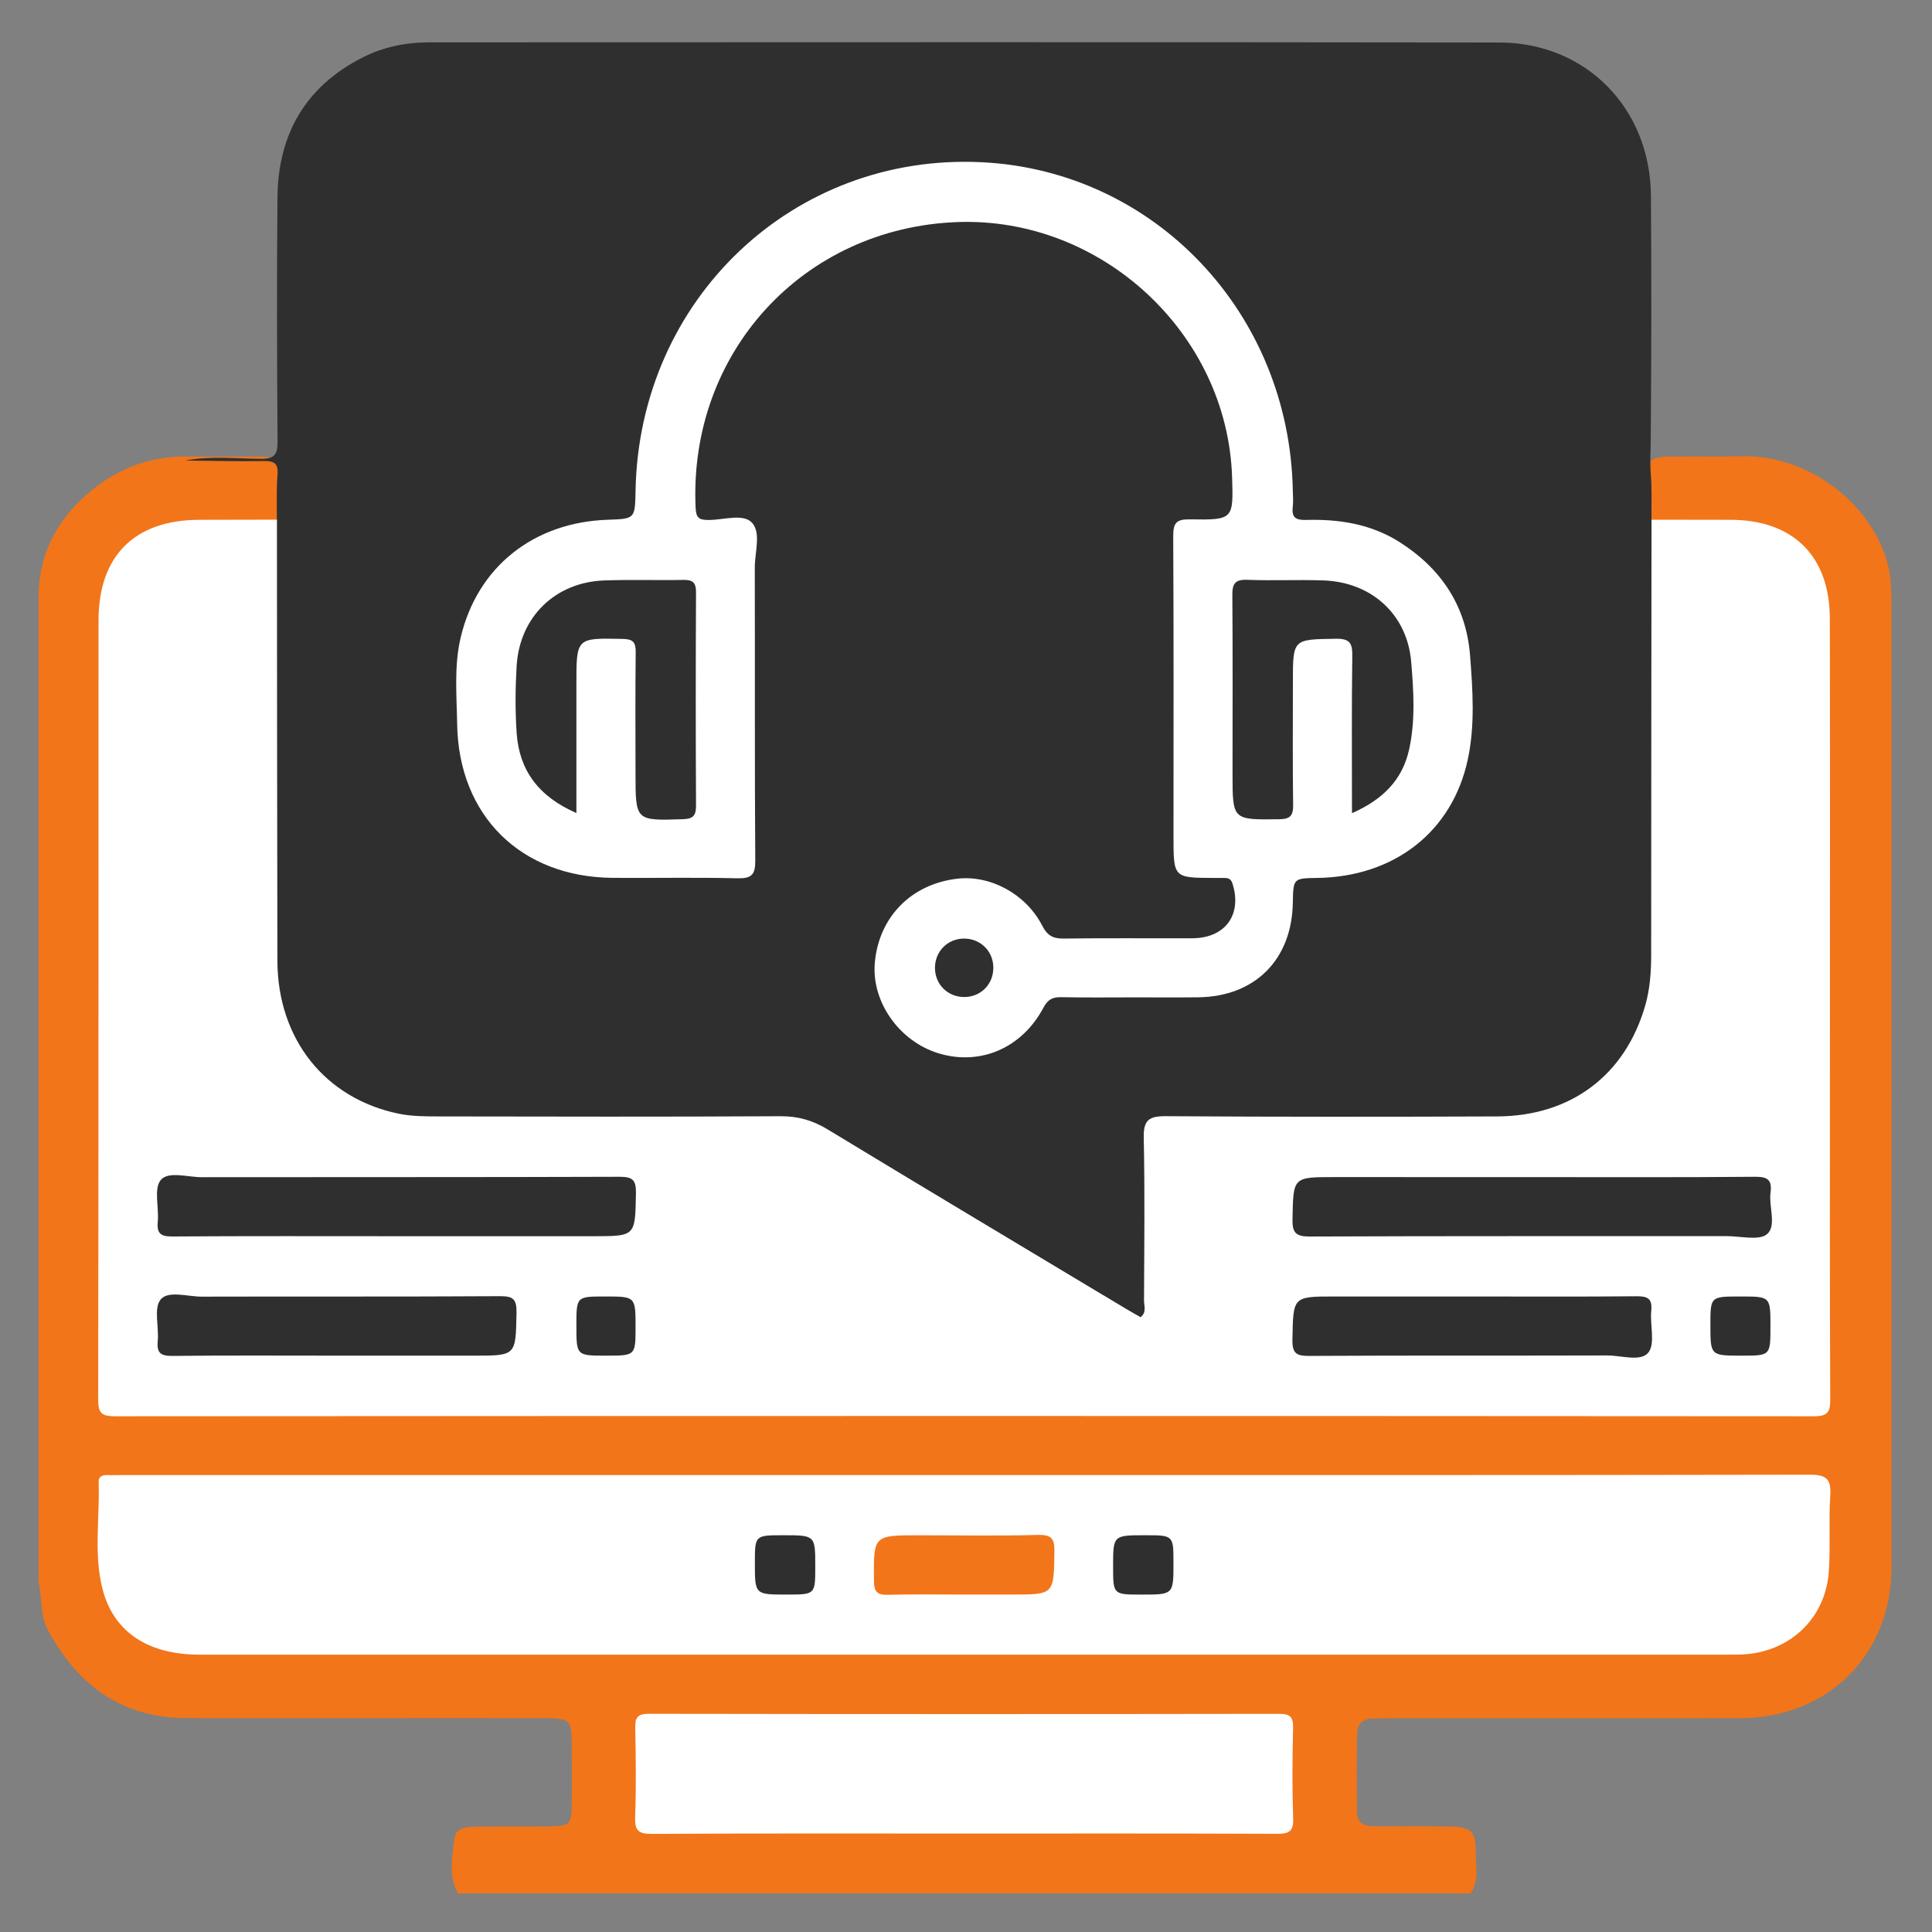 <svg xmlns="http://www.w3.org/2000/svg" width="50" height="50" viewBox="0 0 50 50" fill="none">
    <rect x="0" y="0" width="50" height="50" fill="#808080" stroke="none"/>
    <g clip-path="url(#clip0_1134_5965)">
        <path d="M38.053 49.001C29.319 49.001 20.586 49.001 11.852 49.001C11.599 48.546 11.703 48.059 11.758 47.588C11.794 47.291 12.075 47.28 12.311 47.275C12.95 47.258 13.589 47.275 14.227 47.266C14.745 47.259 14.789 47.216 14.796 46.707C14.803 46.193 14.8 45.679 14.797 45.165C14.793 44.513 14.752 44.468 14.114 44.466C12.712 44.462 11.31 44.465 9.908 44.465C8.21 44.465 6.512 44.47 4.813 44.464C3.14 44.458 2.002 43.605 1.236 42.178C1.031 41.796 1.097 41.358 0.999 40.955C0.999 32.408 0.999 23.862 0.999 15.316C1.047 14.204 1.558 13.341 2.412 12.658C3.133 12.082 3.952 11.797 4.877 11.816C5.498 11.817 6.118 11.82 6.738 11.815C7.123 11.812 7.324 11.982 7.316 12.368C7.309 12.734 7.401 13.114 7.202 13.461C7.015 13.609 6.792 13.589 6.575 13.592C6.045 13.6 5.515 13.583 4.985 13.6C3.638 13.643 2.718 14.622 2.725 15.934C2.759 22.546 2.74 29.158 2.741 35.77C2.741 36.486 2.754 36.499 3.476 36.499C17.792 36.5 32.107 36.5 46.423 36.499C47.161 36.499 47.168 36.492 47.168 35.732C47.169 29.136 47.148 22.539 47.184 15.943C47.191 14.616 46.264 13.648 44.932 13.601C44.402 13.582 43.872 13.601 43.342 13.592C43.125 13.589 42.902 13.609 42.712 13.466C42.498 13.037 42.568 12.585 42.627 12.143C42.668 11.842 42.926 11.822 43.167 11.818C43.821 11.807 44.474 11.822 45.127 11.809C46.734 11.783 48.344 12.941 48.82 14.476C48.947 14.882 48.95 15.307 48.95 15.725C48.955 24.003 48.957 32.282 48.952 40.559C48.951 42.831 47.3 44.465 45.024 44.467C42.031 44.47 39.037 44.468 36.044 44.468C35.872 44.468 35.701 44.47 35.529 44.474C35.265 44.48 35.127 44.607 35.122 44.876C35.107 45.546 35.112 46.216 35.119 46.886C35.123 47.21 35.327 47.262 35.587 47.264C36.226 47.268 36.866 47.255 37.505 47.269C38.083 47.281 38.195 47.383 38.193 47.958C38.19 48.308 38.288 48.68 38.053 49.001Z" fill="#F27519"/>
        <path d="M4.8 11.918C5.446 11.796 6.098 11.87 6.747 11.875C7.108 11.878 7.186 11.76 7.183 11.421C7.168 9.316 7.161 7.211 7.181 5.106C7.197 3.472 7.909 2.234 9.389 1.485C9.924 1.214 10.506 1.096 11.105 1.096C20.337 1.094 29.569 1.087 38.801 1.1C41.044 1.103 42.707 2.799 42.726 5.06C42.742 7.165 42.739 9.27 42.721 11.375C42.718 11.755 42.698 11.972 42.723 12.283C42.754 12.67 42.737 13.061 42.74 13.45C42.896 13.635 42.871 13.859 42.871 14.075C42.873 17.661 42.882 21.247 42.869 24.832C42.861 26.91 41.638 28.481 39.715 28.941C39.393 29.018 39.068 29.025 38.739 29.025C35.98 29.025 33.22 29.024 30.46 29.026C29.79 29.026 29.774 29.043 29.773 29.7C29.771 30.901 29.773 32.101 29.772 33.302C29.772 33.426 29.775 33.551 29.767 33.676C29.732 34.199 29.581 34.291 29.121 34.022C27.803 33.25 26.498 32.455 25.188 31.669C23.93 30.915 22.667 30.172 21.421 29.401C20.977 29.127 20.524 29.017 20.006 29.019C17.075 29.032 14.144 29.027 11.213 29.025C8.832 29.023 7.084 27.396 7.049 25.02C6.995 21.325 7.032 17.63 7.035 13.935C7.035 13.763 7.041 13.59 7.165 13.45C7.168 13.061 7.151 12.67 7.182 12.282C7.208 11.97 7.073 11.927 6.807 11.932C6.138 11.943 5.469 11.924 4.8 11.918Z" fill="#2F2F2F"/>
        <path d="M7.167 13.449C7.171 17.254 7.17 21.058 7.179 24.864C7.184 26.89 8.412 28.435 10.331 28.825C10.663 28.892 11.013 28.892 11.354 28.893C14.301 28.898 17.249 28.904 20.196 28.888C20.652 28.885 21.033 28.994 21.421 29.23C23.979 30.782 26.546 32.316 29.112 33.855C29.245 33.935 29.381 34.01 29.518 34.089C29.682 33.963 29.606 33.794 29.607 33.653C29.613 32.25 29.63 30.846 29.6 29.443C29.59 28.979 29.741 28.883 30.179 28.887C33.033 28.906 35.886 28.904 38.74 28.893C40.656 28.887 42.062 27.825 42.58 26.017C42.7 25.598 42.732 25.162 42.732 24.724C42.733 20.965 42.737 17.207 42.741 13.45C43.427 13.451 44.113 13.45 44.799 13.453C46.408 13.459 47.353 14.393 47.356 16.009C47.363 19.767 47.358 23.523 47.358 27.28C47.358 30.258 47.352 33.236 47.366 36.213C47.368 36.556 47.294 36.654 46.934 36.653C32.28 36.643 17.626 36.643 2.972 36.653C2.614 36.653 2.54 36.556 2.541 36.213C2.552 29.494 2.547 22.775 2.55 16.056C2.551 14.383 3.486 13.456 5.155 13.453C5.826 13.45 6.496 13.45 7.167 13.449Z" fill="white"/>
        <path d="M24.989 38.175C32.269 38.175 39.551 38.179 46.831 38.165C47.261 38.164 47.395 38.272 47.367 38.703C47.325 39.356 47.374 40.014 47.33 40.665C47.251 41.847 46.373 42.71 45.193 42.811C45.039 42.823 44.882 42.822 44.726 42.822C31.536 42.822 18.346 42.823 5.157 42.822C3.845 42.822 2.95 42.247 2.659 41.144C2.418 40.229 2.585 39.283 2.553 38.352C2.548 38.209 2.647 38.173 2.771 38.175C2.896 38.178 3.021 38.175 3.146 38.175C10.427 38.175 17.707 38.175 24.989 38.175Z" fill="white"/>
        <path d="M24.958 47.452C22.263 47.452 19.568 47.445 16.873 47.461C16.52 47.463 16.424 47.373 16.437 47.022C16.465 46.259 16.456 45.495 16.44 44.732C16.434 44.461 16.486 44.352 16.791 44.353C22.227 44.362 27.665 44.362 33.102 44.354C33.392 44.354 33.472 44.436 33.465 44.722C33.446 45.501 33.44 46.281 33.467 47.059C33.48 47.406 33.351 47.46 33.042 47.459C30.348 47.447 27.653 47.452 24.958 47.452Z" fill="white"/>
        <path d="M29.337 25.812C28.713 25.812 28.089 25.82 27.466 25.807C27.237 25.802 27.117 25.866 27.002 26.082C26.444 27.131 25.361 27.587 24.287 27.259C23.271 26.948 22.552 25.925 22.64 24.918C22.744 23.735 23.579 22.881 24.771 22.741C25.62 22.641 26.544 23.126 26.971 23.953C27.109 24.223 27.259 24.294 27.54 24.29C28.647 24.274 29.754 24.287 30.861 24.282C31.711 24.278 32.151 23.668 31.897 22.868C31.862 22.755 31.8 22.722 31.696 22.722C31.603 22.723 31.509 22.721 31.416 22.721C30.37 22.718 30.37 22.718 30.37 21.648C30.37 19.06 30.377 16.472 30.363 13.883C30.361 13.539 30.437 13.435 30.796 13.441C31.921 13.459 31.922 13.442 31.886 12.341C31.764 8.632 28.512 5.613 24.783 5.747C20.781 5.891 17.813 9.138 18.003 13.151C18.015 13.409 18.102 13.456 18.331 13.457C18.716 13.46 19.225 13.283 19.456 13.522C19.705 13.781 19.533 14.292 19.534 14.691C19.54 17.218 19.529 19.743 19.546 22.27C19.549 22.638 19.451 22.738 19.085 22.73C18.01 22.704 16.933 22.727 15.858 22.719C13.48 22.7 11.869 21.113 11.831 18.737C11.819 17.991 11.748 17.235 11.922 16.5C12.353 14.669 13.812 13.514 15.734 13.451C16.434 13.427 16.434 13.427 16.448 12.701C16.54 7.739 20.539 3.951 25.421 4.199C29.894 4.426 33.374 8.108 33.458 12.703C33.461 12.843 33.474 12.985 33.456 13.123C33.422 13.398 33.544 13.463 33.799 13.456C34.653 13.431 35.479 13.56 36.216 14.026C37.294 14.71 37.945 15.679 38.045 16.963C38.115 17.864 38.177 18.779 37.984 19.667C37.577 21.537 36.073 22.692 34.093 22.721C33.47 22.73 33.47 22.73 33.458 23.366C33.432 24.834 32.482 25.788 31.02 25.81C30.46 25.817 29.898 25.811 29.337 25.812Z" fill="white"/>
        <path d="M10.26 31.993C8.329 31.993 6.397 31.986 4.466 32C4.162 32.002 4.054 31.926 4.083 31.617C4.118 31.249 3.974 30.762 4.161 30.538C4.358 30.302 4.861 30.468 5.229 30.466C8.828 30.461 12.425 30.468 16.024 30.455C16.371 30.454 16.464 30.532 16.458 30.885C16.437 31.992 16.454 31.993 15.354 31.993C13.656 31.993 11.958 31.993 10.26 31.993Z" fill="#2F2F2F"/>
        <path d="M39.674 30.464C41.59 30.464 43.505 30.472 45.421 30.455C45.754 30.452 45.863 30.54 45.821 30.865C45.774 31.231 45.981 31.722 45.735 31.936C45.528 32.115 45.053 31.991 44.696 31.991C41.098 31.993 37.499 31.986 33.901 32.001C33.529 32.003 33.442 31.901 33.45 31.542C33.471 30.463 33.456 30.463 34.533 30.463C36.247 30.464 37.961 30.464 39.674 30.464Z" fill="#2F2F2F"/>
        <path d="M8.717 35.084C7.3 35.084 5.883 35.075 4.465 35.091C4.163 35.095 4.054 35.019 4.082 34.709C4.117 34.34 3.972 33.855 4.158 33.63C4.355 33.392 4.856 33.558 5.225 33.557C7.795 33.55 10.363 33.561 12.933 33.545C13.278 33.543 13.374 33.619 13.367 33.974C13.346 35.084 13.363 35.084 12.267 35.084C11.083 35.084 9.901 35.084 8.717 35.084Z" fill="#2F2F2F"/>
        <path d="M38.095 33.553C39.512 33.553 40.928 33.561 42.345 33.547C42.637 33.544 42.766 33.602 42.734 33.923C42.698 34.291 42.844 34.774 42.659 35.004C42.462 35.249 41.961 35.078 41.593 35.079C39.025 35.087 36.455 35.076 33.887 35.091C33.548 35.093 33.441 35.027 33.448 34.665C33.469 33.553 33.452 33.553 34.544 33.553C35.728 33.553 36.912 33.553 38.095 33.553Z" fill="#2F2F2F"/>
        <path d="M45.045 33.553C45.819 33.553 45.819 33.553 45.819 34.327C45.819 35.084 45.819 35.084 45.075 35.084C44.265 35.084 44.265 35.084 44.265 34.285C44.265 33.553 44.265 33.553 45.045 33.553Z" fill="#2F2F2F"/>
        <path d="M15.684 35.084C14.917 35.084 14.917 35.084 14.917 34.307C14.917 33.553 14.917 33.553 15.659 33.553C16.448 33.553 16.448 33.553 16.448 34.351C16.447 35.084 16.447 35.084 15.684 35.084Z" fill="#2F2F2F"/>
        <path d="M24.957 41.267C24.303 41.267 23.649 41.255 22.997 41.273C22.726 41.28 22.621 41.224 22.618 40.92C22.608 39.733 22.596 39.733 23.784 39.733C24.811 39.733 25.838 39.752 26.864 39.724C27.23 39.714 27.293 39.834 27.288 40.167C27.271 41.267 27.285 41.267 26.17 41.267C25.765 41.267 25.36 41.267 24.957 41.267Z" fill="#F27519"/>
        <path d="M19.536 40.451C19.536 39.732 19.536 39.732 20.269 39.732C21.099 39.732 21.099 39.732 21.099 40.542C21.099 41.267 21.099 41.267 20.363 41.267C19.536 41.268 19.536 41.268 19.536 40.451Z" fill="#2F2F2F"/>
        <path d="M29.547 41.268C28.807 41.268 28.807 41.268 28.807 40.546C28.807 39.732 28.807 39.732 29.633 39.732C30.369 39.732 30.369 39.732 30.369 40.447C30.37 41.268 30.37 41.268 29.547 41.268Z" fill="#2F2F2F"/>
        <path d="M14.917 21.041C13.942 20.617 13.438 19.94 13.371 18.971C13.332 18.397 13.336 17.817 13.37 17.242C13.444 15.969 14.366 15.069 15.634 15.022C16.319 14.996 17.006 15.022 17.691 15.008C17.932 15.003 18.014 15.082 18.013 15.328C18.004 17.167 18.004 19.006 18.013 20.846C18.014 21.103 17.945 21.192 17.674 21.201C16.447 21.24 16.447 21.249 16.447 20.013C16.447 18.968 16.439 17.924 16.452 16.88C16.455 16.619 16.381 16.54 16.114 16.535C14.916 16.51 14.917 16.501 14.917 17.703C14.917 18.791 14.917 19.879 14.917 21.041Z" fill="#2F2F2F"/>
        <path d="M34.989 21.045C34.989 19.631 34.979 18.306 34.997 16.982C35.002 16.648 34.938 16.524 34.568 16.531C33.461 16.549 33.46 16.531 33.46 17.647C33.46 18.707 33.451 19.767 33.466 20.827C33.469 21.108 33.395 21.198 33.103 21.202C31.898 21.217 31.898 21.228 31.898 20.032C31.898 18.489 31.905 16.946 31.893 15.403C31.89 15.102 31.966 14.993 32.283 15.006C32.936 15.031 33.592 14.998 34.247 15.021C35.49 15.063 36.417 15.896 36.521 17.124C36.585 17.88 36.634 18.652 36.466 19.405C36.29 20.19 35.782 20.695 34.989 21.045Z" fill="#2F2F2F"/>
        <path d="M24.965 25.803C24.531 25.808 24.197 25.479 24.197 25.047C24.197 24.634 24.507 24.308 24.918 24.291C25.35 24.274 25.696 24.594 25.707 25.023C25.72 25.457 25.395 25.797 24.965 25.803Z" fill="#2F2F2F"/>
    </g>
    <defs>
        <clipPath id="clip0_1134_5965">
            <rect width="49" height="49" fill="white" transform="translate(0.5 0.5)"/>
        </clipPath>
    </defs>
</svg>